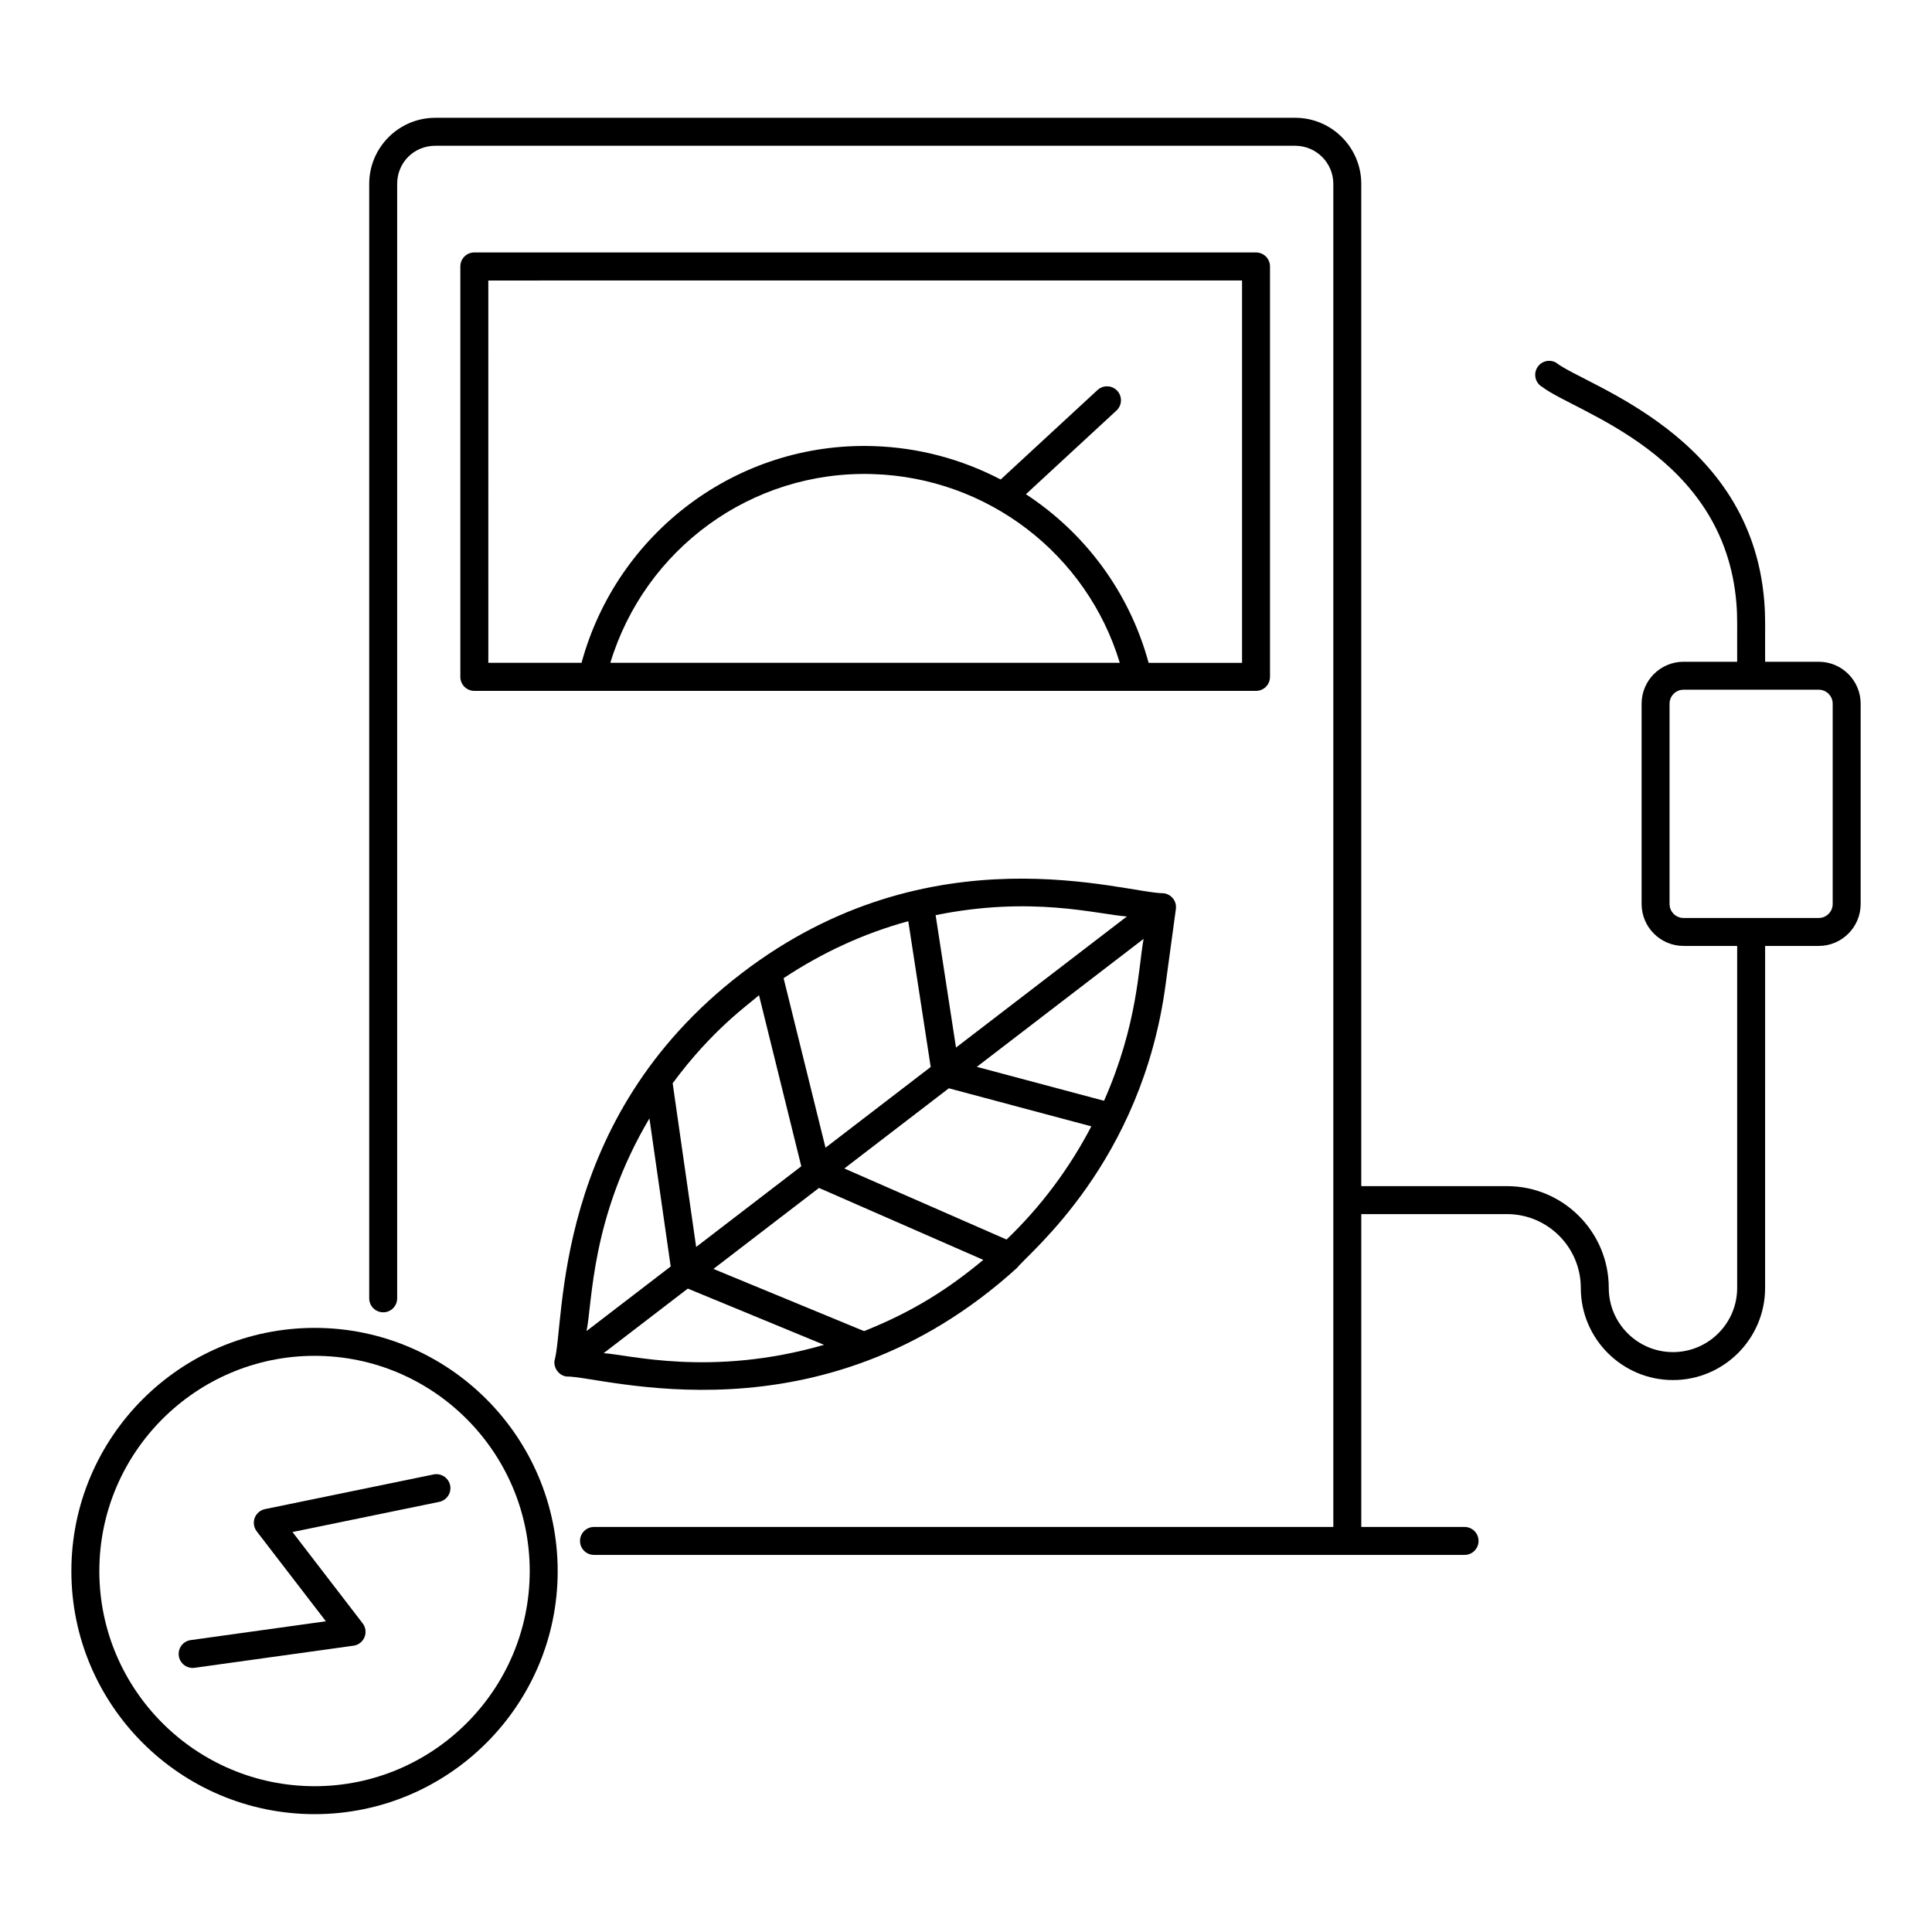 <?xml version="1.0" encoding="UTF-8"?>
<!-- Uploaded to: ICON Repo, www.svgrepo.com, Generator: ICON Repo Mixer Tools -->
<svg fill="#000000" width="800px" height="800px" version="1.1" viewBox="144 144 512 512" xmlns="http://www.w3.org/2000/svg">
 <g>
  <path d="m245.55 491.78c2.047 0 3.703-1.656 3.703-3.703v-295.34c0-5.664 4.441-10.105 10.109-10.105h227.88c5.57 0 10.102 4.531 10.102 10.105v355.92l-195.93 0.004c-2.047 0-3.703 1.656-3.703 3.703s1.656 3.703 3.703 3.703h230.71c2.047 0 3.703-1.656 3.703-3.703s-1.656-3.703-3.703-3.703h-27.371v-82.91h38.613c10.789 0 19.562 8.777 19.562 19.562 0 13.465 10.953 24.418 24.426 24.418 13.465 0 24.418-10.953 24.418-24.418l0.004-90.629h14.203c6.129 0 11.113-4.984 11.113-11.113v-53.086c0-6.129-4.984-11.113-11.113-11.113h-14.203c-0.051-9.363 0.137-11.445-0.223-15.988-3.5-44.195-47.262-57.07-55.199-63.289-1.789-1-4.043-0.363-5.043 1.441-0.992 1.789-0.348 4.043 1.441 5.035 8.73 6.734 48.258 17.684 51.422 57.398 0.312 3.918 0.152 5.922 0.195 15.402h-14.211c-6.129 0-11.113 4.984-11.113 11.113v53.086c0 6.129 4.984 11.113 11.113 11.113h14.211v90.629c0 9.379-7.633 17.012-17.012 17.012-9.383 0-17.016-7.633-17.016-17.012 0-14.875-12.098-26.973-26.973-26.973h-38.617v-265.61c0-9.656-7.859-17.512-17.508-17.512h-227.88c-9.66 0-17.516 7.859-17.516 17.512v295.34c-0.004 2.047 1.656 3.703 3.703 3.703zm340.9-108.21v-53.086c0-2.043 1.664-3.703 3.703-3.703h35.824c2.039 0 3.703 1.66 3.703 3.703v53.086c0 2.039-1.664 3.703-3.703 3.703h-35.82c-2.043 0-3.707-1.664-3.707-3.703z"/>
  <path d="m476.86 327.09c2.047 0 3.703-1.656 3.703-3.703v-108.78c0-2.047-1.656-3.703-3.703-3.703l-207.16-0.004c-2.047 0-3.703 1.656-3.703 3.703v108.78c0 2.047 1.656 3.703 3.703 3.703 48.637 0.004 165.82 0.004 207.16 0.004zm-3.703-108.76v101.33h-24.762c-5.106-18.789-16.902-34.473-32.52-44.684l24-22.176c1.504-1.391 1.598-3.734 0.211-5.234-1.383-1.496-3.734-1.594-5.231-0.207l-25.664 23.711c-10.203-5.312-21.648-8.48-33.723-8.844-36.16-1.16-67.98 22.969-77.352 57.43h-24.703l-0.004-101.32zm-97.91 51.305c30.512 0.914 56.812 21.238 65.508 50.02h-135.01c9.137-30.145 37.367-51.008 69.5-50.02z"/>
  <path d="m294.13 508.79c9.199-0.242 67.109 18.719 119.39-28.785 3.125-4.047 33.176-27.828 39.414-75.383l2.684-19.723v-0.004c0.281-2.078-1.203-3.93-3.242-4.172-10.211 0.02-61.598-17.324-111.88 21.238-50.527 38.746-46.652 92.527-49.555 102.68-0.242 1.891 1.164 3.883 3.191 4.152zm9.836-6.184 22.312-17.117 36.102 14.902c-29.949 8.672-52.062 2.539-58.414 2.215zm69.02-5.848-39.918-16.48 27.973-21.465 43.539 19.066c-9.254 7.703-18.617 13.711-31.594 18.879zm37.758-24.27-42.988-18.828 27.695-21.25 37.766 10.082c-5.789 11.086-13.301 21.223-22.473 29.996zm-47.977-24.336-11.105-44.926c10.277-6.809 21.387-11.93 33.039-15.098l5.945 38.633zm73.816-12.434-33.715-8.996 44.195-33.91c-1.375 7.488-1.539 22.66-10.48 42.906zm6.043-48.84-45.277 34.738-5.398-35.094c25.59-5.18 42.738-0.23 50.676 0.355zm-97.48 20.863 11.203 45.336-27.863 21.379-6.223-43.375c10.379-14.133 20.141-20.906 22.883-23.34zm-29.039 32.641 5.633 39.246-22.297 17.109c1.578-7.684 1.117-30.113 16.664-56.355z"/>
  <path d="m227.39 624.77c35.512 0 64.402-28.891 64.402-64.402 0-35.547-28.891-64.465-64.402-64.465-35.555 0-64.477 28.918-64.477 64.465 0 35.512 28.922 64.402 64.477 64.402zm0-121.46c31.422 0 56.992 25.598 56.992 57.059 0 31.422-25.57 56.992-56.992 56.992-31.469 0-57.066-25.57-57.066-56.996 0-31.457 25.598-57.055 57.066-57.055z"/>
  <path d="m195.04 586.02c0.172 0 0.348-0.016 0.52-0.035l42.125-5.859c1.301-0.18 2.418-1.043 2.914-2.266 0.5-1.223 0.312-2.613-0.492-3.66l-18.594-24.195 38.891-7.996c2.004-0.414 3.293-2.375 2.887-4.379-0.414-2.012-2.41-3.293-4.379-2.887l-44.688 9.188c-1.25 0.262-2.277 1.145-2.727 2.336-0.441 1.199-0.238 2.539 0.535 3.551l18.328 23.84-35.82 4.984c-2.027 0.281-3.438 2.148-3.156 4.184 0.258 1.855 1.84 3.195 3.656 3.195z"/>
 </g>
</svg>